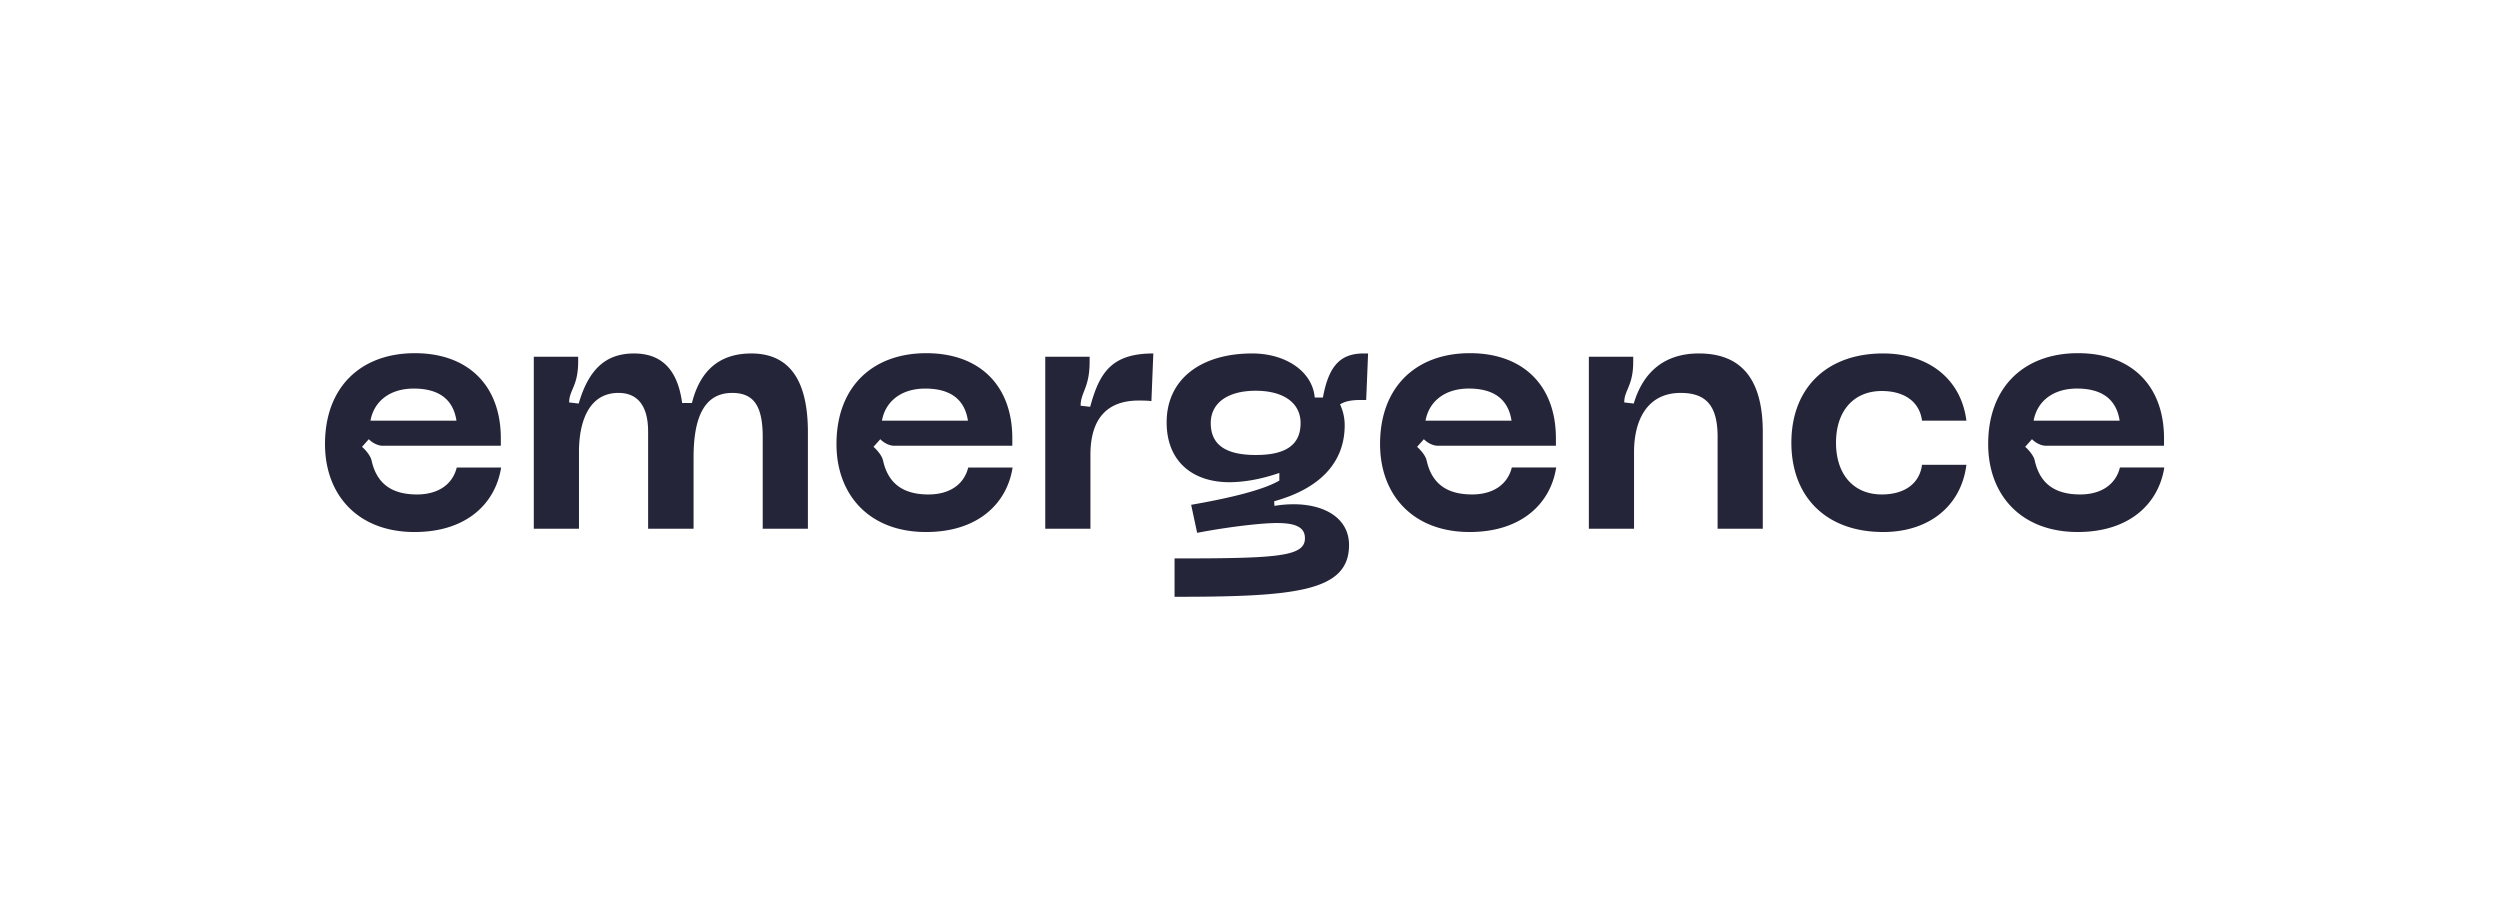 <svg xmlns="http://www.w3.org/2000/svg" width="200" height="72" fill="none"><path fill="#252539" fill-rule="evenodd" d="M33.165 42.562c-4.552 0-7.165-2.983-7.165-7.034 0-4.616 2.918-7.273 7.187-7.273 4.246 0 6.88 2.57 6.88 6.816v.588h-9.515c-.37-.022-.806-.261-1.046-.523l-.544.61c.348.305.697.762.762 1.089.414 1.873 1.633 2.722 3.637 2.722 1.72 0 2.852-.827 3.179-2.156h3.55c-.436 2.831-2.723 5.161-6.925 5.161Zm3.353-8.906c-.261-1.699-1.394-2.57-3.419-2.57-1.894 0-3.179 1.002-3.462 2.57h6.881Zm9.016-1.46.762.088c.784-2.7 2.134-4.007 4.42-4.007 2.265 0 3.506 1.35 3.855 3.963h.784c.653-2.613 2.221-3.963 4.747-3.963 2.984 0 4.53 2.047 4.53 6.293v7.73h-3.615v-7.338c0-2.46-.697-3.528-2.44-3.528-2.242 0-3.091 1.96-3.091 5.162V42.3h-3.637v-7.774c0-2.047-.828-3.093-2.374-3.093-2.308 0-3.157 2.2-3.157 4.726v6.14h-3.615v-13.76h3.55v.392c0 1.96-.72 2.265-.72 3.267Zm28.548 10.366c-4.55 0-7.164-2.983-7.164-7.034 0-4.616 2.918-7.273 7.186-7.273 4.247 0 6.882 2.57 6.882 6.816v.588h-9.517c-.37-.022-.805-.261-1.045-.523l-.544.61c.348.305.697.762.762 1.089.414 1.873 1.633 2.722 3.636 2.722 1.72 0 2.853-.827 3.18-2.156h3.55c-.436 2.831-2.723 5.161-6.925 5.161Zm3.354-8.906c-.261-1.699-1.394-2.57-3.419-2.57-1.894 0-3.18 1.002-3.462 2.57h6.881ZM83.62 42.3V28.538h3.55v.392c0 2.113-.719 2.44-.719 3.528l.763.087c.74-2.744 1.72-4.268 5.052-4.268l-.153 3.81c-.37-.043-.718-.043-1.023-.043-2.548 0-3.855 1.481-3.855 4.334V42.3h-3.614Zm18.336-1.83a9.424 9.424 0 0 1 1.524-.13c2.548 0 4.443 1.154 4.443 3.266 0 3.724-4.29 4.138-13.959 4.138v-3.07c8.188 0 10.431-.131 10.431-1.612 0-.85-.675-1.22-2.243-1.22-1.176 0-3.767.284-6.38.784l-.48-2.242c2.766-.48 5.684-1.133 7.056-1.939v-.61c-1.393.48-2.766.741-4.006.741-2.853 0-5.01-1.59-5.01-4.79 0-3.507 2.81-5.51 6.838-5.51 2.745 0 4.835 1.48 5.009 3.528h.653c.458-2.483 1.35-3.528 3.267-3.528h.348L109.295 32h-.479c-.719 0-1.22.108-1.611.348.239.523.37 1.067.37 1.677 0 2.94-1.938 5.052-5.64 6.075l.021.37Zm2.091-6.62c0-1.61-1.35-2.59-3.593-2.59s-3.593.98-3.593 2.59c0 1.764 1.24 2.549 3.614 2.549 2.352 0 3.572-.785 3.572-2.548Zm13.523 8.711c-4.551 0-7.165-2.983-7.165-7.034 0-4.616 2.919-7.273 7.187-7.273 4.246 0 6.881 2.57 6.881 6.816v.588h-9.516c-.37-.022-.806-.261-1.045-.523l-.545.61c.348.305.697.762.763 1.089.413 1.873 1.632 2.722 3.636 2.722 1.72 0 2.853-.827 3.179-2.156h3.55c-.435 2.831-2.723 5.161-6.925 5.161Zm3.353-8.906c-.261-1.699-1.393-2.57-3.418-2.57-1.895 0-3.18 1.002-3.463 2.57h6.881Zm9.016-1.46.762.088c.762-2.57 2.504-4.007 5.204-4.007 3.397 0 5.118 2.047 5.118 6.293v7.73h-3.615v-7.338c0-2.46-.871-3.528-2.961-3.528-2.679 0-3.724 2.2-3.724 4.726v6.14h-3.615v-13.76h3.549v.392c0 1.96-.718 2.265-.718 3.267Zm20.709 10.366c-4.508 0-7.338-2.765-7.338-7.142 0-4.378 2.83-7.143 7.338-7.143 3.659 0 6.25 2.069 6.664 5.379h-3.55c-.196-1.503-1.393-2.374-3.222-2.374-2.244 0-3.659 1.59-3.659 4.138 0 2.547 1.415 4.137 3.659 4.137 1.829 0 3.026-.871 3.222-2.374h3.55c-.414 3.31-3.005 5.38-6.664 5.38Zm15.57 0c-4.551 0-7.164-2.983-7.164-7.034 0-4.616 2.918-7.273 7.186-7.273 4.247 0 6.882 2.57 6.882 6.816v.588h-9.517c-.37-.022-.805-.261-1.045-.523l-.545.61c.349.305.697.762.762 1.089.414 1.873 1.634 2.722 3.638 2.722 1.72 0 2.852-.827 3.179-2.156h3.549c-.436 2.831-2.722 5.161-6.925 5.161Zm3.354-8.906c-.262-1.699-1.394-2.57-3.419-2.57-1.895 0-3.179 1.002-3.463 2.57h6.882Z" clip-rule="evenodd"/></svg>